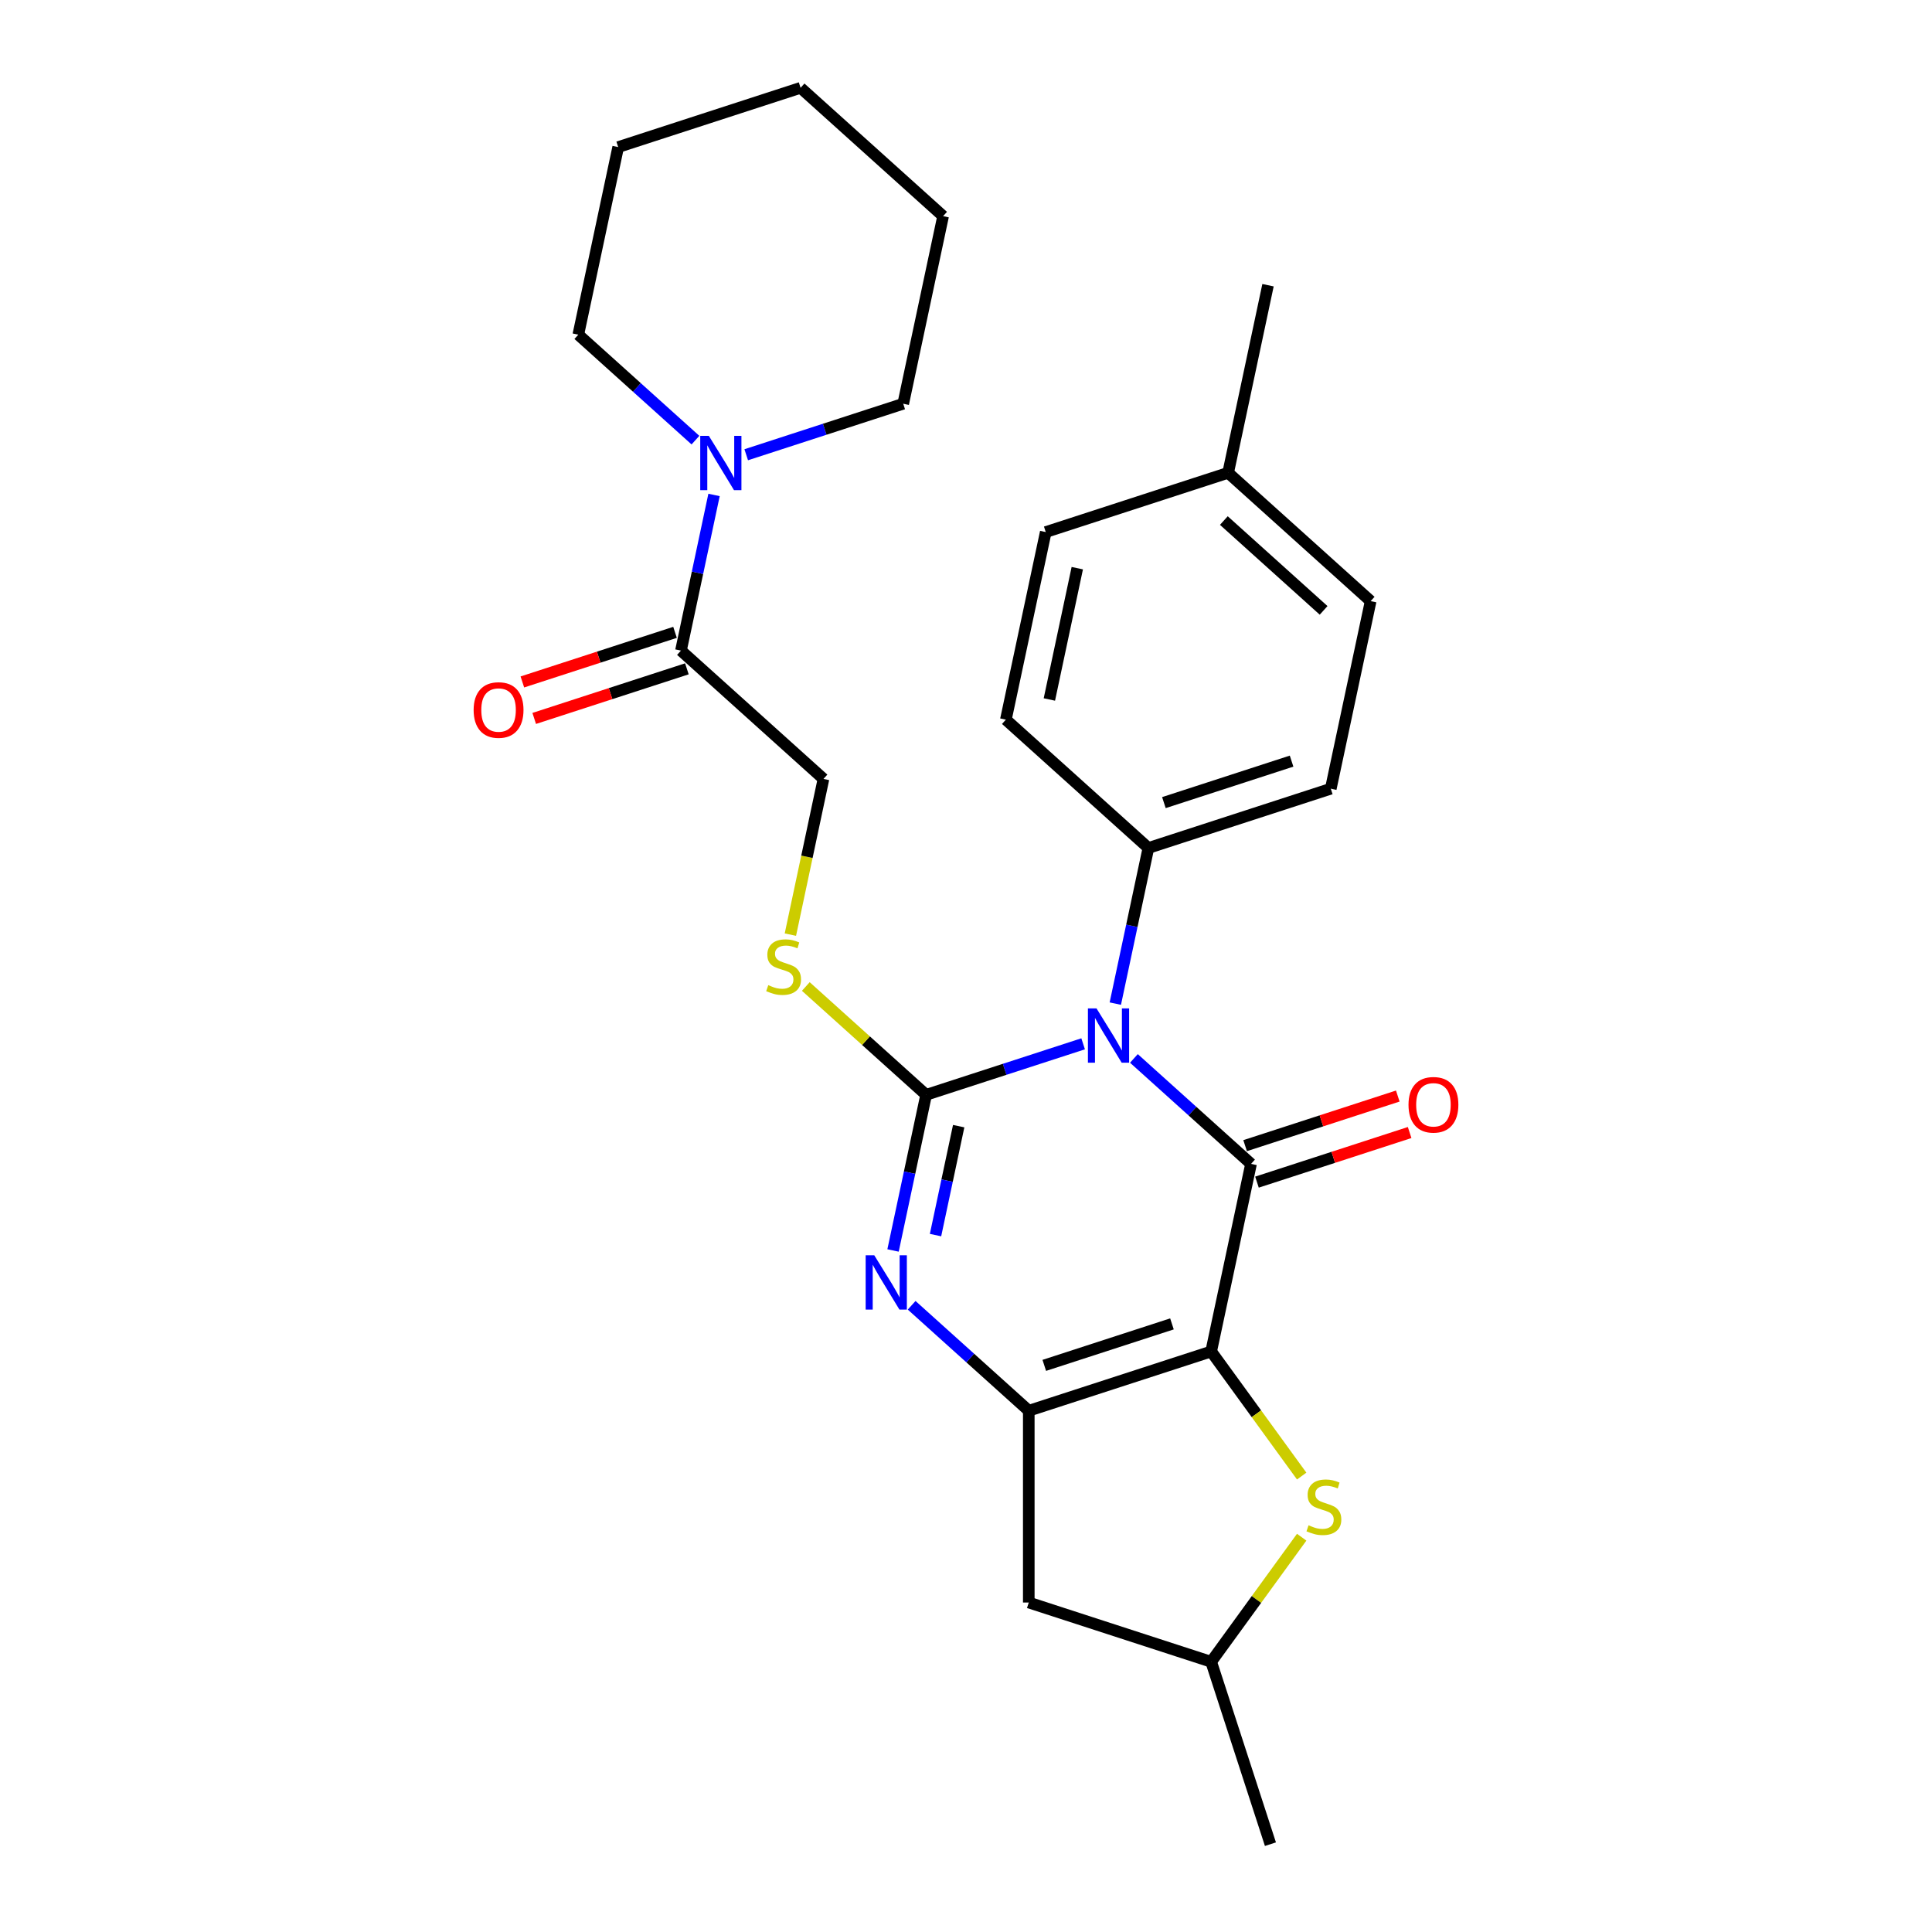 <?xml version='1.0' encoding='iso-8859-1'?>
<svg version='1.1' baseProfile='full'
              xmlns='http://www.w3.org/2000/svg'
                      xmlns:rdkit='http://www.rdkit.org/xml'
                      xmlns:xlink='http://www.w3.org/1999/xlink'
                  xml:space='preserve'
width='1000px' height='1000px' viewBox='0 0 1000 1000'>
<!-- END OF HEADER -->
<rect style='opacity:1.0;fill:#FFFFFF;stroke:none' width='1000' height='1000' x='0' y='0'> </rect>
<path class='bond-1' d='M 586.911,547.841 L 617.224,575.134' style='fill:none;fill-rule:evenodd;stroke:#0000FF;stroke-width:6px;stroke-linecap:butt;stroke-linejoin:miter;stroke-opacity:1' />
<path class='bond-1' d='M 617.224,575.134 L 647.537,602.428' style='fill:none;fill-rule:evenodd;stroke:#000000;stroke-width:6px;stroke-linecap:butt;stroke-linejoin:miter;stroke-opacity:1' />
<path class='bond-2' d='M 560.626,540.277 L 519.994,553.479' style='fill:none;fill-rule:evenodd;stroke:#0000FF;stroke-width:6px;stroke-linecap:butt;stroke-linejoin:miter;stroke-opacity:1' />
<path class='bond-2' d='M 519.994,553.479 L 479.362,566.681' style='fill:none;fill-rule:evenodd;stroke:#000000;stroke-width:6px;stroke-linecap:butt;stroke-linejoin:miter;stroke-opacity:1' />
<path class='bond-10' d='M 577.284,519.469 L 585.845,479.19' style='fill:none;fill-rule:evenodd;stroke:#0000FF;stroke-width:6px;stroke-linecap:butt;stroke-linejoin:miter;stroke-opacity:1' />
<path class='bond-10' d='M 585.845,479.19 L 594.407,438.911' style='fill:none;fill-rule:evenodd;stroke:#000000;stroke-width:6px;stroke-linecap:butt;stroke-linejoin:miter;stroke-opacity:1' />
<path class='bond-0' d='M 626.898,699.524 L 647.537,602.428' style='fill:none;fill-rule:evenodd;stroke:#000000;stroke-width:6px;stroke-linecap:butt;stroke-linejoin:miter;stroke-opacity:1' />
<path class='bond-5' d='M 626.898,699.524 L 650.324,731.767' style='fill:none;fill-rule:evenodd;stroke:#000000;stroke-width:6px;stroke-linecap:butt;stroke-linejoin:miter;stroke-opacity:1' />
<path class='bond-5' d='M 650.324,731.767 L 673.75,764.01' style='fill:none;fill-rule:evenodd;stroke:#CCCC00;stroke-width:6px;stroke-linecap:butt;stroke-linejoin:miter;stroke-opacity:1' />
<path class='bond-27' d='M 626.898,699.524 L 532.492,730.199' style='fill:none;fill-rule:evenodd;stroke:#000000;stroke-width:6px;stroke-linecap:butt;stroke-linejoin:miter;stroke-opacity:1' />
<path class='bond-27' d='M 606.602,685.244 L 540.518,706.716' style='fill:none;fill-rule:evenodd;stroke:#000000;stroke-width:6px;stroke-linecap:butt;stroke-linejoin:miter;stroke-opacity:1' />
<path class='bond-11' d='M 650.604,611.869 L 690.115,599.031' style='fill:none;fill-rule:evenodd;stroke:#000000;stroke-width:6px;stroke-linecap:butt;stroke-linejoin:miter;stroke-opacity:1' />
<path class='bond-11' d='M 690.115,599.031 L 729.625,586.193' style='fill:none;fill-rule:evenodd;stroke:#FF0000;stroke-width:6px;stroke-linecap:butt;stroke-linejoin:miter;stroke-opacity:1' />
<path class='bond-11' d='M 644.469,592.987 L 683.98,580.15' style='fill:none;fill-rule:evenodd;stroke:#000000;stroke-width:6px;stroke-linecap:butt;stroke-linejoin:miter;stroke-opacity:1' />
<path class='bond-11' d='M 683.98,580.15 L 723.49,567.312' style='fill:none;fill-rule:evenodd;stroke:#FF0000;stroke-width:6px;stroke-linecap:butt;stroke-linejoin:miter;stroke-opacity:1' />
<path class='bond-4' d='M 479.362,566.681 L 470.8,606.961' style='fill:none;fill-rule:evenodd;stroke:#000000;stroke-width:6px;stroke-linecap:butt;stroke-linejoin:miter;stroke-opacity:1' />
<path class='bond-4' d='M 470.8,606.961 L 462.238,647.24' style='fill:none;fill-rule:evenodd;stroke:#0000FF;stroke-width:6px;stroke-linecap:butt;stroke-linejoin:miter;stroke-opacity:1' />
<path class='bond-4' d='M 496.212,582.893 L 490.219,611.088' style='fill:none;fill-rule:evenodd;stroke:#000000;stroke-width:6px;stroke-linecap:butt;stroke-linejoin:miter;stroke-opacity:1' />
<path class='bond-4' d='M 490.219,611.088 L 484.226,639.284' style='fill:none;fill-rule:evenodd;stroke:#0000FF;stroke-width:6px;stroke-linecap:butt;stroke-linejoin:miter;stroke-opacity:1' />
<path class='bond-6' d='M 479.362,566.681 L 448.225,538.646' style='fill:none;fill-rule:evenodd;stroke:#000000;stroke-width:6px;stroke-linecap:butt;stroke-linejoin:miter;stroke-opacity:1' />
<path class='bond-6' d='M 448.225,538.646 L 417.088,510.61' style='fill:none;fill-rule:evenodd;stroke:#CCCC00;stroke-width:6px;stroke-linecap:butt;stroke-linejoin:miter;stroke-opacity:1' />
<path class='bond-3' d='M 532.492,730.199 L 502.179,702.905' style='fill:none;fill-rule:evenodd;stroke:#000000;stroke-width:6px;stroke-linecap:butt;stroke-linejoin:miter;stroke-opacity:1' />
<path class='bond-3' d='M 502.179,702.905 L 471.866,675.611' style='fill:none;fill-rule:evenodd;stroke:#0000FF;stroke-width:6px;stroke-linecap:butt;stroke-linejoin:miter;stroke-opacity:1' />
<path class='bond-9' d='M 532.492,730.199 L 532.492,829.464' style='fill:none;fill-rule:evenodd;stroke:#000000;stroke-width:6px;stroke-linecap:butt;stroke-linejoin:miter;stroke-opacity:1' />
<path class='bond-12' d='M 673.75,795.653 L 650.324,827.896' style='fill:none;fill-rule:evenodd;stroke:#CCCC00;stroke-width:6px;stroke-linecap:butt;stroke-linejoin:miter;stroke-opacity:1' />
<path class='bond-12' d='M 650.324,827.896 L 626.898,860.139' style='fill:none;fill-rule:evenodd;stroke:#000000;stroke-width:6px;stroke-linecap:butt;stroke-linejoin:miter;stroke-opacity:1' />
<path class='bond-13' d='M 409.1,483.762 L 417.666,443.463' style='fill:none;fill-rule:evenodd;stroke:#CCCC00;stroke-width:6px;stroke-linecap:butt;stroke-linejoin:miter;stroke-opacity:1' />
<path class='bond-13' d='M 417.666,443.463 L 426.232,403.164' style='fill:none;fill-rule:evenodd;stroke:#000000;stroke-width:6px;stroke-linecap:butt;stroke-linejoin:miter;stroke-opacity:1' />
<path class='bond-7' d='M 352.463,336.743 L 426.232,403.164' style='fill:none;fill-rule:evenodd;stroke:#000000;stroke-width:6px;stroke-linecap:butt;stroke-linejoin:miter;stroke-opacity:1' />
<path class='bond-8' d='M 352.463,336.743 L 361.025,296.463' style='fill:none;fill-rule:evenodd;stroke:#000000;stroke-width:6px;stroke-linecap:butt;stroke-linejoin:miter;stroke-opacity:1' />
<path class='bond-8' d='M 361.025,296.463 L 369.586,256.184' style='fill:none;fill-rule:evenodd;stroke:#0000FF;stroke-width:6px;stroke-linecap:butt;stroke-linejoin:miter;stroke-opacity:1' />
<path class='bond-14' d='M 349.396,327.302 L 309.885,340.14' style='fill:none;fill-rule:evenodd;stroke:#000000;stroke-width:6px;stroke-linecap:butt;stroke-linejoin:miter;stroke-opacity:1' />
<path class='bond-14' d='M 309.885,340.14 L 270.375,352.977' style='fill:none;fill-rule:evenodd;stroke:#FF0000;stroke-width:6px;stroke-linecap:butt;stroke-linejoin:miter;stroke-opacity:1' />
<path class='bond-14' d='M 355.531,346.183 L 316.02,359.021' style='fill:none;fill-rule:evenodd;stroke:#000000;stroke-width:6px;stroke-linecap:butt;stroke-linejoin:miter;stroke-opacity:1' />
<path class='bond-14' d='M 316.02,359.021 L 276.51,371.859' style='fill:none;fill-rule:evenodd;stroke:#FF0000;stroke-width:6px;stroke-linecap:butt;stroke-linejoin:miter;stroke-opacity:1' />
<path class='bond-20' d='M 386.244,235.376 L 426.876,222.174' style='fill:none;fill-rule:evenodd;stroke:#0000FF;stroke-width:6px;stroke-linecap:butt;stroke-linejoin:miter;stroke-opacity:1' />
<path class='bond-20' d='M 426.876,222.174 L 467.508,208.972' style='fill:none;fill-rule:evenodd;stroke:#000000;stroke-width:6px;stroke-linecap:butt;stroke-linejoin:miter;stroke-opacity:1' />
<path class='bond-21' d='M 359.959,227.813 L 329.646,200.519' style='fill:none;fill-rule:evenodd;stroke:#0000FF;stroke-width:6px;stroke-linecap:butt;stroke-linejoin:miter;stroke-opacity:1' />
<path class='bond-21' d='M 329.646,200.519 L 299.333,173.225' style='fill:none;fill-rule:evenodd;stroke:#000000;stroke-width:6px;stroke-linecap:butt;stroke-linejoin:miter;stroke-opacity:1' />
<path class='bond-29' d='M 532.492,829.464 L 626.898,860.139' style='fill:none;fill-rule:evenodd;stroke:#000000;stroke-width:6px;stroke-linecap:butt;stroke-linejoin:miter;stroke-opacity:1' />
<path class='bond-15' d='M 594.407,438.911 L 688.814,408.236' style='fill:none;fill-rule:evenodd;stroke:#000000;stroke-width:6px;stroke-linecap:butt;stroke-linejoin:miter;stroke-opacity:1' />
<path class='bond-15' d='M 602.433,415.428 L 668.518,393.956' style='fill:none;fill-rule:evenodd;stroke:#000000;stroke-width:6px;stroke-linecap:butt;stroke-linejoin:miter;stroke-opacity:1' />
<path class='bond-16' d='M 594.407,438.911 L 520.638,372.489' style='fill:none;fill-rule:evenodd;stroke:#000000;stroke-width:6px;stroke-linecap:butt;stroke-linejoin:miter;stroke-opacity:1' />
<path class='bond-22' d='M 626.898,860.139 L 657.573,954.545' style='fill:none;fill-rule:evenodd;stroke:#000000;stroke-width:6px;stroke-linecap:butt;stroke-linejoin:miter;stroke-opacity:1' />
<path class='bond-18' d='M 688.814,408.236 L 709.452,311.14' style='fill:none;fill-rule:evenodd;stroke:#000000;stroke-width:6px;stroke-linecap:butt;stroke-linejoin:miter;stroke-opacity:1' />
<path class='bond-17' d='M 520.638,372.489 L 541.277,275.393' style='fill:none;fill-rule:evenodd;stroke:#000000;stroke-width:6px;stroke-linecap:butt;stroke-linejoin:miter;stroke-opacity:1' />
<path class='bond-17' d='M 543.153,362.053 L 557.6,294.085' style='fill:none;fill-rule:evenodd;stroke:#000000;stroke-width:6px;stroke-linecap:butt;stroke-linejoin:miter;stroke-opacity:1' />
<path class='bond-19' d='M 541.277,275.393 L 635.684,244.719' style='fill:none;fill-rule:evenodd;stroke:#000000;stroke-width:6px;stroke-linecap:butt;stroke-linejoin:miter;stroke-opacity:1' />
<path class='bond-28' d='M 709.452,311.14 L 635.684,244.719' style='fill:none;fill-rule:evenodd;stroke:#000000;stroke-width:6px;stroke-linecap:butt;stroke-linejoin:miter;stroke-opacity:1' />
<path class='bond-28' d='M 685.102,315.931 L 633.465,269.436' style='fill:none;fill-rule:evenodd;stroke:#000000;stroke-width:6px;stroke-linecap:butt;stroke-linejoin:miter;stroke-opacity:1' />
<path class='bond-23' d='M 635.684,244.719 L 656.322,147.623' style='fill:none;fill-rule:evenodd;stroke:#000000;stroke-width:6px;stroke-linecap:butt;stroke-linejoin:miter;stroke-opacity:1' />
<path class='bond-25' d='M 467.508,208.972 L 488.147,111.876' style='fill:none;fill-rule:evenodd;stroke:#000000;stroke-width:6px;stroke-linecap:butt;stroke-linejoin:miter;stroke-opacity:1' />
<path class='bond-24' d='M 299.333,173.225 L 319.972,76.129' style='fill:none;fill-rule:evenodd;stroke:#000000;stroke-width:6px;stroke-linecap:butt;stroke-linejoin:miter;stroke-opacity:1' />
<path class='bond-26' d='M 319.972,76.129 L 414.378,45.455' style='fill:none;fill-rule:evenodd;stroke:#000000;stroke-width:6px;stroke-linecap:butt;stroke-linejoin:miter;stroke-opacity:1' />
<path class='bond-30' d='M 488.147,111.876 L 414.378,45.455' style='fill:none;fill-rule:evenodd;stroke:#000000;stroke-width:6px;stroke-linecap:butt;stroke-linejoin:miter;stroke-opacity:1' />
<path  class='atom-0' d='M 567.554 521.951
L 576.766 536.841
Q 577.679 538.31, 579.149 540.97
Q 580.618 543.63, 580.697 543.789
L 580.697 521.951
L 584.43 521.951
L 584.43 550.063
L 580.578 550.063
L 570.691 533.783
Q 569.54 531.877, 568.309 529.693
Q 567.118 527.51, 566.76 526.835
L 566.76 550.063
L 563.107 550.063
L 563.107 521.951
L 567.554 521.951
' fill='#0000FF'/>
<path  class='atom-5' d='M 452.509 649.721
L 461.721 664.611
Q 462.634 666.08, 464.103 668.741
Q 465.573 671.401, 465.652 671.56
L 465.652 649.721
L 469.384 649.721
L 469.384 677.833
L 465.533 677.833
L 455.646 661.554
Q 454.495 659.648, 453.264 657.464
Q 452.072 655.28, 451.715 654.605
L 451.715 677.833
L 448.062 677.833
L 448.062 649.721
L 452.509 649.721
' fill='#0000FF'/>
<path  class='atom-6' d='M 677.304 789.48
Q 677.622 789.599, 678.932 790.155
Q 680.242 790.711, 681.672 791.068
Q 683.141 791.386, 684.57 791.386
Q 687.23 791.386, 688.779 790.115
Q 690.327 788.805, 690.327 786.542
Q 690.327 784.993, 689.533 784.04
Q 688.779 783.087, 687.588 782.571
Q 686.397 782.055, 684.411 781.459
Q 681.91 780.705, 680.401 779.99
Q 678.932 779.276, 677.86 777.767
Q 676.827 776.258, 676.827 773.717
Q 676.827 770.183, 679.21 767.999
Q 681.632 765.815, 686.397 765.815
Q 689.652 765.815, 693.345 767.364
L 692.432 770.421
Q 689.057 769.031, 686.516 769.031
Q 683.776 769.031, 682.267 770.183
Q 680.758 771.295, 680.798 773.24
Q 680.798 774.749, 681.552 775.662
Q 682.347 776.576, 683.458 777.092
Q 684.61 777.608, 686.516 778.203
Q 689.057 778.998, 690.566 779.792
Q 692.075 780.586, 693.147 782.214
Q 694.258 783.802, 694.258 786.542
Q 694.258 790.433, 691.638 792.537
Q 689.057 794.602, 684.729 794.602
Q 682.227 794.602, 680.322 794.046
Q 678.455 793.53, 676.232 792.617
L 677.304 789.48
' fill='#CCCC00'/>
<path  class='atom-7' d='M 397.652 509.909
Q 397.97 510.028, 399.28 510.584
Q 400.59 511.139, 402.02 511.497
Q 403.489 511.814, 404.918 511.814
Q 407.578 511.814, 409.127 510.544
Q 410.676 509.234, 410.676 506.97
Q 410.676 505.422, 409.881 504.469
Q 409.127 503.516, 407.936 503
Q 406.745 502.484, 404.759 501.888
Q 402.258 501.134, 400.749 500.419
Q 399.28 499.704, 398.208 498.195
Q 397.175 496.686, 397.175 494.145
Q 397.175 490.611, 399.558 488.428
Q 401.98 486.244, 406.745 486.244
Q 410.001 486.244, 413.693 487.792
L 412.78 490.85
Q 409.405 489.46, 406.864 489.46
Q 404.124 489.46, 402.615 490.611
Q 401.106 491.723, 401.146 493.669
Q 401.146 495.178, 401.901 496.091
Q 402.695 497.004, 403.806 497.52
Q 404.958 498.036, 406.864 498.632
Q 409.405 499.426, 410.914 500.22
Q 412.423 501.014, 413.495 502.642
Q 414.606 504.231, 414.606 506.97
Q 414.606 510.862, 411.986 512.966
Q 409.405 515.031, 405.077 515.031
Q 402.576 515.031, 400.67 514.475
Q 398.803 513.959, 396.58 513.045
L 397.652 509.909
' fill='#CCCC00'/>
<path  class='atom-9' d='M 366.888 225.591
L 376.099 240.48
Q 377.013 241.95, 378.482 244.61
Q 379.951 247.27, 380.03 247.429
L 380.03 225.591
L 383.763 225.591
L 383.763 253.703
L 379.911 253.703
L 370.024 237.423
Q 368.873 235.517, 367.642 233.333
Q 366.451 231.149, 366.093 230.474
L 366.093 253.703
L 362.44 253.703
L 362.44 225.591
L 366.888 225.591
' fill='#0000FF'/>
<path  class='atom-12' d='M 729.039 571.833
Q 729.039 565.083, 732.374 561.311
Q 735.71 557.539, 741.944 557.539
Q 748.178 557.539, 751.513 561.311
Q 754.848 565.083, 754.848 571.833
Q 754.848 578.662, 751.473 582.554
Q 748.098 586.405, 741.944 586.405
Q 735.75 586.405, 732.374 582.554
Q 729.039 578.702, 729.039 571.833
M 741.944 583.229
Q 746.232 583.229, 748.535 580.37
Q 750.878 577.471, 750.878 571.833
Q 750.878 566.314, 748.535 563.534
Q 746.232 560.715, 741.944 560.715
Q 737.655 560.715, 735.313 563.495
Q 733.01 566.274, 733.01 571.833
Q 733.01 577.511, 735.313 580.37
Q 737.655 583.229, 741.944 583.229
' fill='#FF0000'/>
<path  class='atom-15' d='M 245.152 367.497
Q 245.152 360.747, 248.487 356.975
Q 251.822 353.202, 258.056 353.202
Q 264.29 353.202, 267.626 356.975
Q 270.961 360.747, 270.961 367.497
Q 270.961 374.326, 267.586 378.217
Q 264.211 382.069, 258.056 382.069
Q 251.862 382.069, 248.487 378.217
Q 245.152 374.366, 245.152 367.497
M 258.056 378.892
Q 262.345 378.892, 264.648 376.033
Q 266.99 373.135, 266.99 367.497
Q 266.99 361.978, 264.648 359.198
Q 262.345 356.379, 258.056 356.379
Q 253.768 356.379, 251.425 359.158
Q 249.122 361.938, 249.122 367.497
Q 249.122 373.175, 251.425 376.033
Q 253.768 378.892, 258.056 378.892
' fill='#FF0000'/>
</svg>
